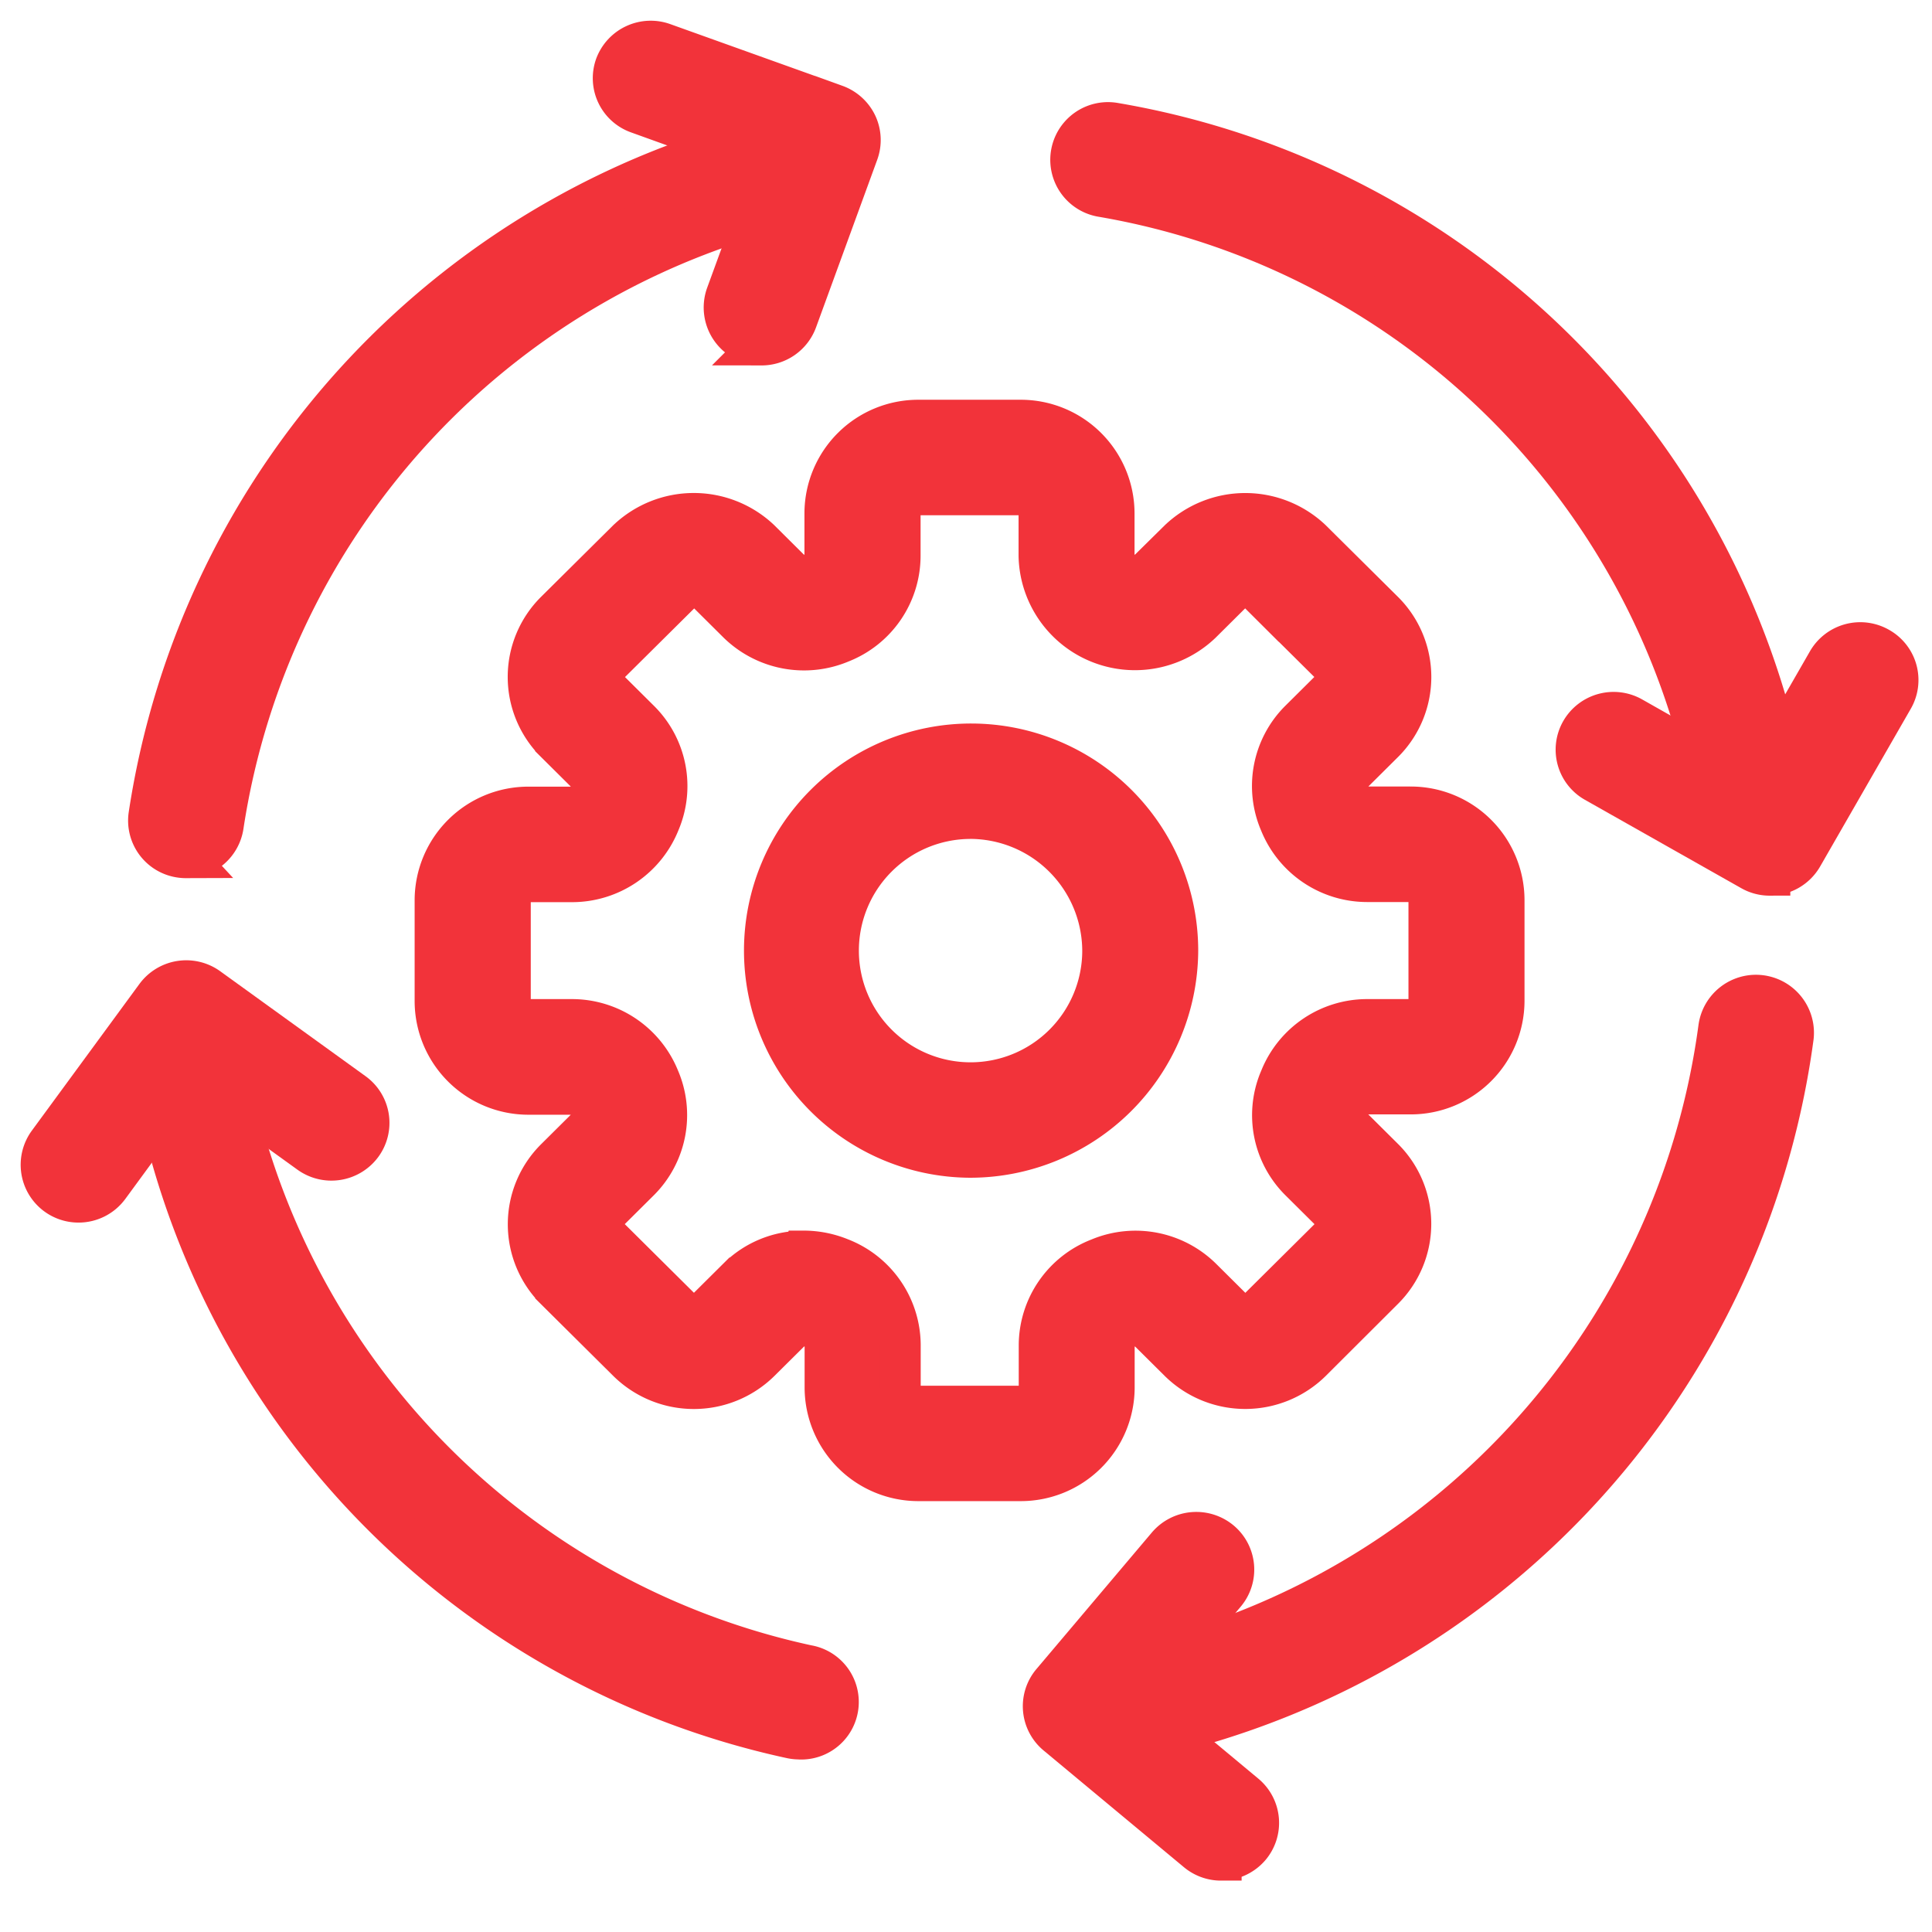 <svg xmlns="http://www.w3.org/2000/svg" xmlns:xlink="http://www.w3.org/1999/xlink" width="47" height="47" viewBox="0 0 47 47">
  <defs>
    <clipPath id="clip-Sistema_integrado_que_da_una_mejor_coordinación_de_la_empresa">
      <rect width="47" height="47"/>
    </clipPath>
  </defs>
  <g id="Sistema_integrado_que_da_una_mejor_coordinación_de_la_empresa" data-name="Sistema integrado que da una mejor coordinación de la empresa" clip-path="url(#clip-Sistema_integrado_que_da_una_mejor_coordinación_de_la_empresa)">
    <g id="icon_55_" transform="translate(-2.5 -3)">
      <path id="XMLID_13_" d="M28.139,39.8H25.659a2.267,2.267,0,0,1-2.272-2.256V36.5a.47.47,0,0,0-.307-.421.48.48,0,0,0-.526.073L21.8,36.9a2.29,2.29,0,0,1-3.215,0l-1.754-1.741a2.245,2.245,0,0,1,0-3.189l.751-.746a.456.456,0,0,0,.082-.5.48.48,0,0,0-.432-.324H16.176A2.267,2.267,0,0,1,13.9,28.137V25.674a2.266,2.266,0,0,1,2.273-2.255h1.057a.472.472,0,0,0,.425-.306.466.466,0,0,0-.075-.522l-.751-.746a2.246,2.246,0,0,1,0-3.19l1.754-1.74a2.339,2.339,0,0,1,3.215,0l.751.746a.465.465,0,0,0,.508.081.476.476,0,0,0,.326-.429v-1.05a2.267,2.267,0,0,1,2.272-2.256H28.14a2.267,2.267,0,0,1,2.273,2.256v1.05a.468.468,0,0,0,.307.421.475.475,0,0,0,.526-.074L32,16.916a2.338,2.338,0,0,1,3.214,0l1.754,1.74a2.246,2.246,0,0,1,0,3.19l-.751.746a.455.455,0,0,0-.081.5.48.48,0,0,0,.431.324h1.057A2.267,2.267,0,0,1,39.9,25.674v2.462a2.267,2.267,0,0,1-2.273,2.256H36.565a.47.47,0,0,0-.424.3.461.461,0,0,0,.074.523l.751.746a2.243,2.243,0,0,1,0,3.189L35.212,36.9A2.289,2.289,0,0,1,32,36.9l-.751-.746a.456.456,0,0,0-.507-.08l-.019.007a.475.475,0,0,0-.307.421v1.049A2.27,2.27,0,0,1,28.139,39.8Zm-5.281-5.581a2.369,2.369,0,0,1,.9.177,2.272,2.272,0,0,1,1.453,2.1v1.049a.45.45,0,0,0,.452.448h2.481a.45.45,0,0,0,.452-.448V36.5a2.267,2.267,0,0,1,1.436-2.093l.052-.021a2.289,2.289,0,0,1,2.454.488l.751.746a.454.454,0,0,0,.639,0l1.754-1.741a.446.446,0,0,0,0-.633l-.751-.746a2.245,2.245,0,0,1-.5-2.417l.037-.089a2.276,2.276,0,0,1,2.1-1.407h1.057a.45.45,0,0,0,.452-.448V25.674a.45.45,0,0,0-.452-.448H36.564A2.282,2.282,0,0,1,34.456,23.8a2.253,2.253,0,0,1,.47-2.486l.751-.746a.447.447,0,0,0,0-.634l-1.754-1.74a.452.452,0,0,0-.638,0l-.751.746a2.332,2.332,0,0,1-3.942-1.625v-1.05a.45.45,0,0,0-.452-.448H25.66a.45.45,0,0,0-.452.448v1.05a2.267,2.267,0,0,1-1.437,2.094,2.3,2.3,0,0,1-2.5-.467l-.751-.746a.453.453,0,0,0-.639,0l-1.754,1.74a.447.447,0,0,0,0,.634l.751.746a2.247,2.247,0,0,1,.478,2.471,2.29,2.29,0,0,1-2.116,1.442H16.177a.45.45,0,0,0-.452.448v2.462a.45.45,0,0,0,.452.448h1.057a2.284,2.284,0,0,1,2.109,1.425,2.254,2.254,0,0,1-.471,2.487l-.751.746a.446.446,0,0,0,0,.633l1.754,1.741a.454.454,0,0,0,.639,0l.751-.746a2.25,2.25,0,0,1,1.592-.651Z" transform="translate(-0.813 -0.782)" fill="#f2333a" stroke="#f2333a" stroke-width="1"/>
      <path id="XMLID_10_" d="M27.571,32.6a5.025,5.025,0,1,1,5.063-5.025A5.05,5.05,0,0,1,27.571,32.6Zm0-8.242a3.217,3.217,0,1,0,3.242,3.217A3.233,3.233,0,0,0,27.571,24.357Z" transform="translate(-1.485 -1.449)" fill="#f2333a" stroke="#f2333a" stroke-width="1"/>
      <g id="XMLID_2100_" transform="translate(3.5 4)">
        <path id="XMLID_9_" d="M7.251,24.045a.915.915,0,0,1-.132-.009.9.9,0,0,1-.771-1.023A20.158,20.158,0,0,1,21.972,6.344a.9.9,0,1,1,.39,1.764A18.337,18.337,0,0,0,8.15,23.27a.908.908,0,0,1-.9.774Z" transform="translate(-3.722 -4.182)" fill="#f2333a" stroke="#f2333a" stroke-width="1"/>
        <path id="XMLID_8_" d="M22.164,47.27a.962.962,0,0,1-.2-.021A20.091,20.091,0,0,1,6.291,30.192.911.911,0,0,1,8.1,29.968a18.277,18.277,0,0,0,14.26,15.517.9.9,0,0,1-.2,1.786Z" transform="translate(-3.718 -5.968)" fill="#f2333a" stroke="#f2333a" stroke-width="1"/>
        <path id="XMLID_7_" d="M31.576,47.426a.9.9,0,0,1-.156-1.794A18.392,18.392,0,0,0,46.438,29.967a.911.911,0,0,1,1.808.224A20.22,20.22,0,0,1,31.735,47.413a1.053,1.053,0,0,1-.159.013Z" transform="translate(-5.623 -5.967)" fill="#f2333a" stroke="#f2333a" stroke-width="1"/>
        <path id="XMLID_6_" d="M47.289,24.032a.908.908,0,0,1-.9-.774A18.223,18.223,0,0,0,31.42,7.946a.9.9,0,1,1,.314-1.78A20.029,20.029,0,0,1,48.191,23a.9.9,0,0,1-.77,1.023.794.794,0,0,1-.132.01Z" transform="translate(-5.623 -4.168)" fill="#f2333a" stroke="#f2333a" stroke-width="1"/>
        <path id="XMLID_5_" d="M22.207,11.389a.909.909,0,0,1-.856-1.212L22.53,6.95l-3.33-1.2A.9.9,0,0,1,18.653,4.6a.914.914,0,0,1,1.166-.542l4.186,1.5a.916.916,0,0,1,.515.466.9.9,0,0,1,.031.69l-1.488,4.076a.91.91,0,0,1-.857.6Z" transform="translate(-4.68 -4)" fill="#f2333a" stroke="#f2333a" stroke-width="1"/>
        <path id="XMLID_4_" d="M48.719,25.53a.9.9,0,0,1-.45-.119l-3.8-2.148a.9.9,0,0,1-.339-1.233.912.912,0,0,1,1.242-.337l3,1.7,1.755-3.053A.913.913,0,0,1,51.378,20a.9.9,0,0,1,.339,1.233l-2.206,3.838a.912.912,0,0,1-.792.456Z" transform="translate(-6.666 -5.241)" fill="#f2333a" stroke="#f2333a" stroke-width="1"/>
        <path id="XMLID_3_" d="M34.272,51.325a.91.91,0,0,1-.584-.211l-3.412-2.838A.9.9,0,0,1,30.163,47l2.808-3.322a.918.918,0,0,1,1.283-.112.9.9,0,0,1,.113,1.273l-2.223,2.63,2.714,2.259A.9.9,0,0,1,34.972,51a.921.921,0,0,1-.7.323Z" transform="translate(-5.567 -7.075)" fill="#f2333a" stroke="#f2333a" stroke-width="1"/>
        <path id="XMLID_2_" d="M4.41,34.18a.906.906,0,0,1-.736-1.436l2.62-3.572a.914.914,0,0,1,1.272-.2L11.1,31.524a.9.9,0,0,1,.2,1.263.916.916,0,0,1-1.272.2l-2.8-2.02L5.146,33.808a.91.91,0,0,1-.737.372Z" transform="translate(-3.5 -5.938)" fill="#f2333a" stroke="#f2333a" stroke-width="1"/>
      </g>
    </g>
  </g>
</svg>
